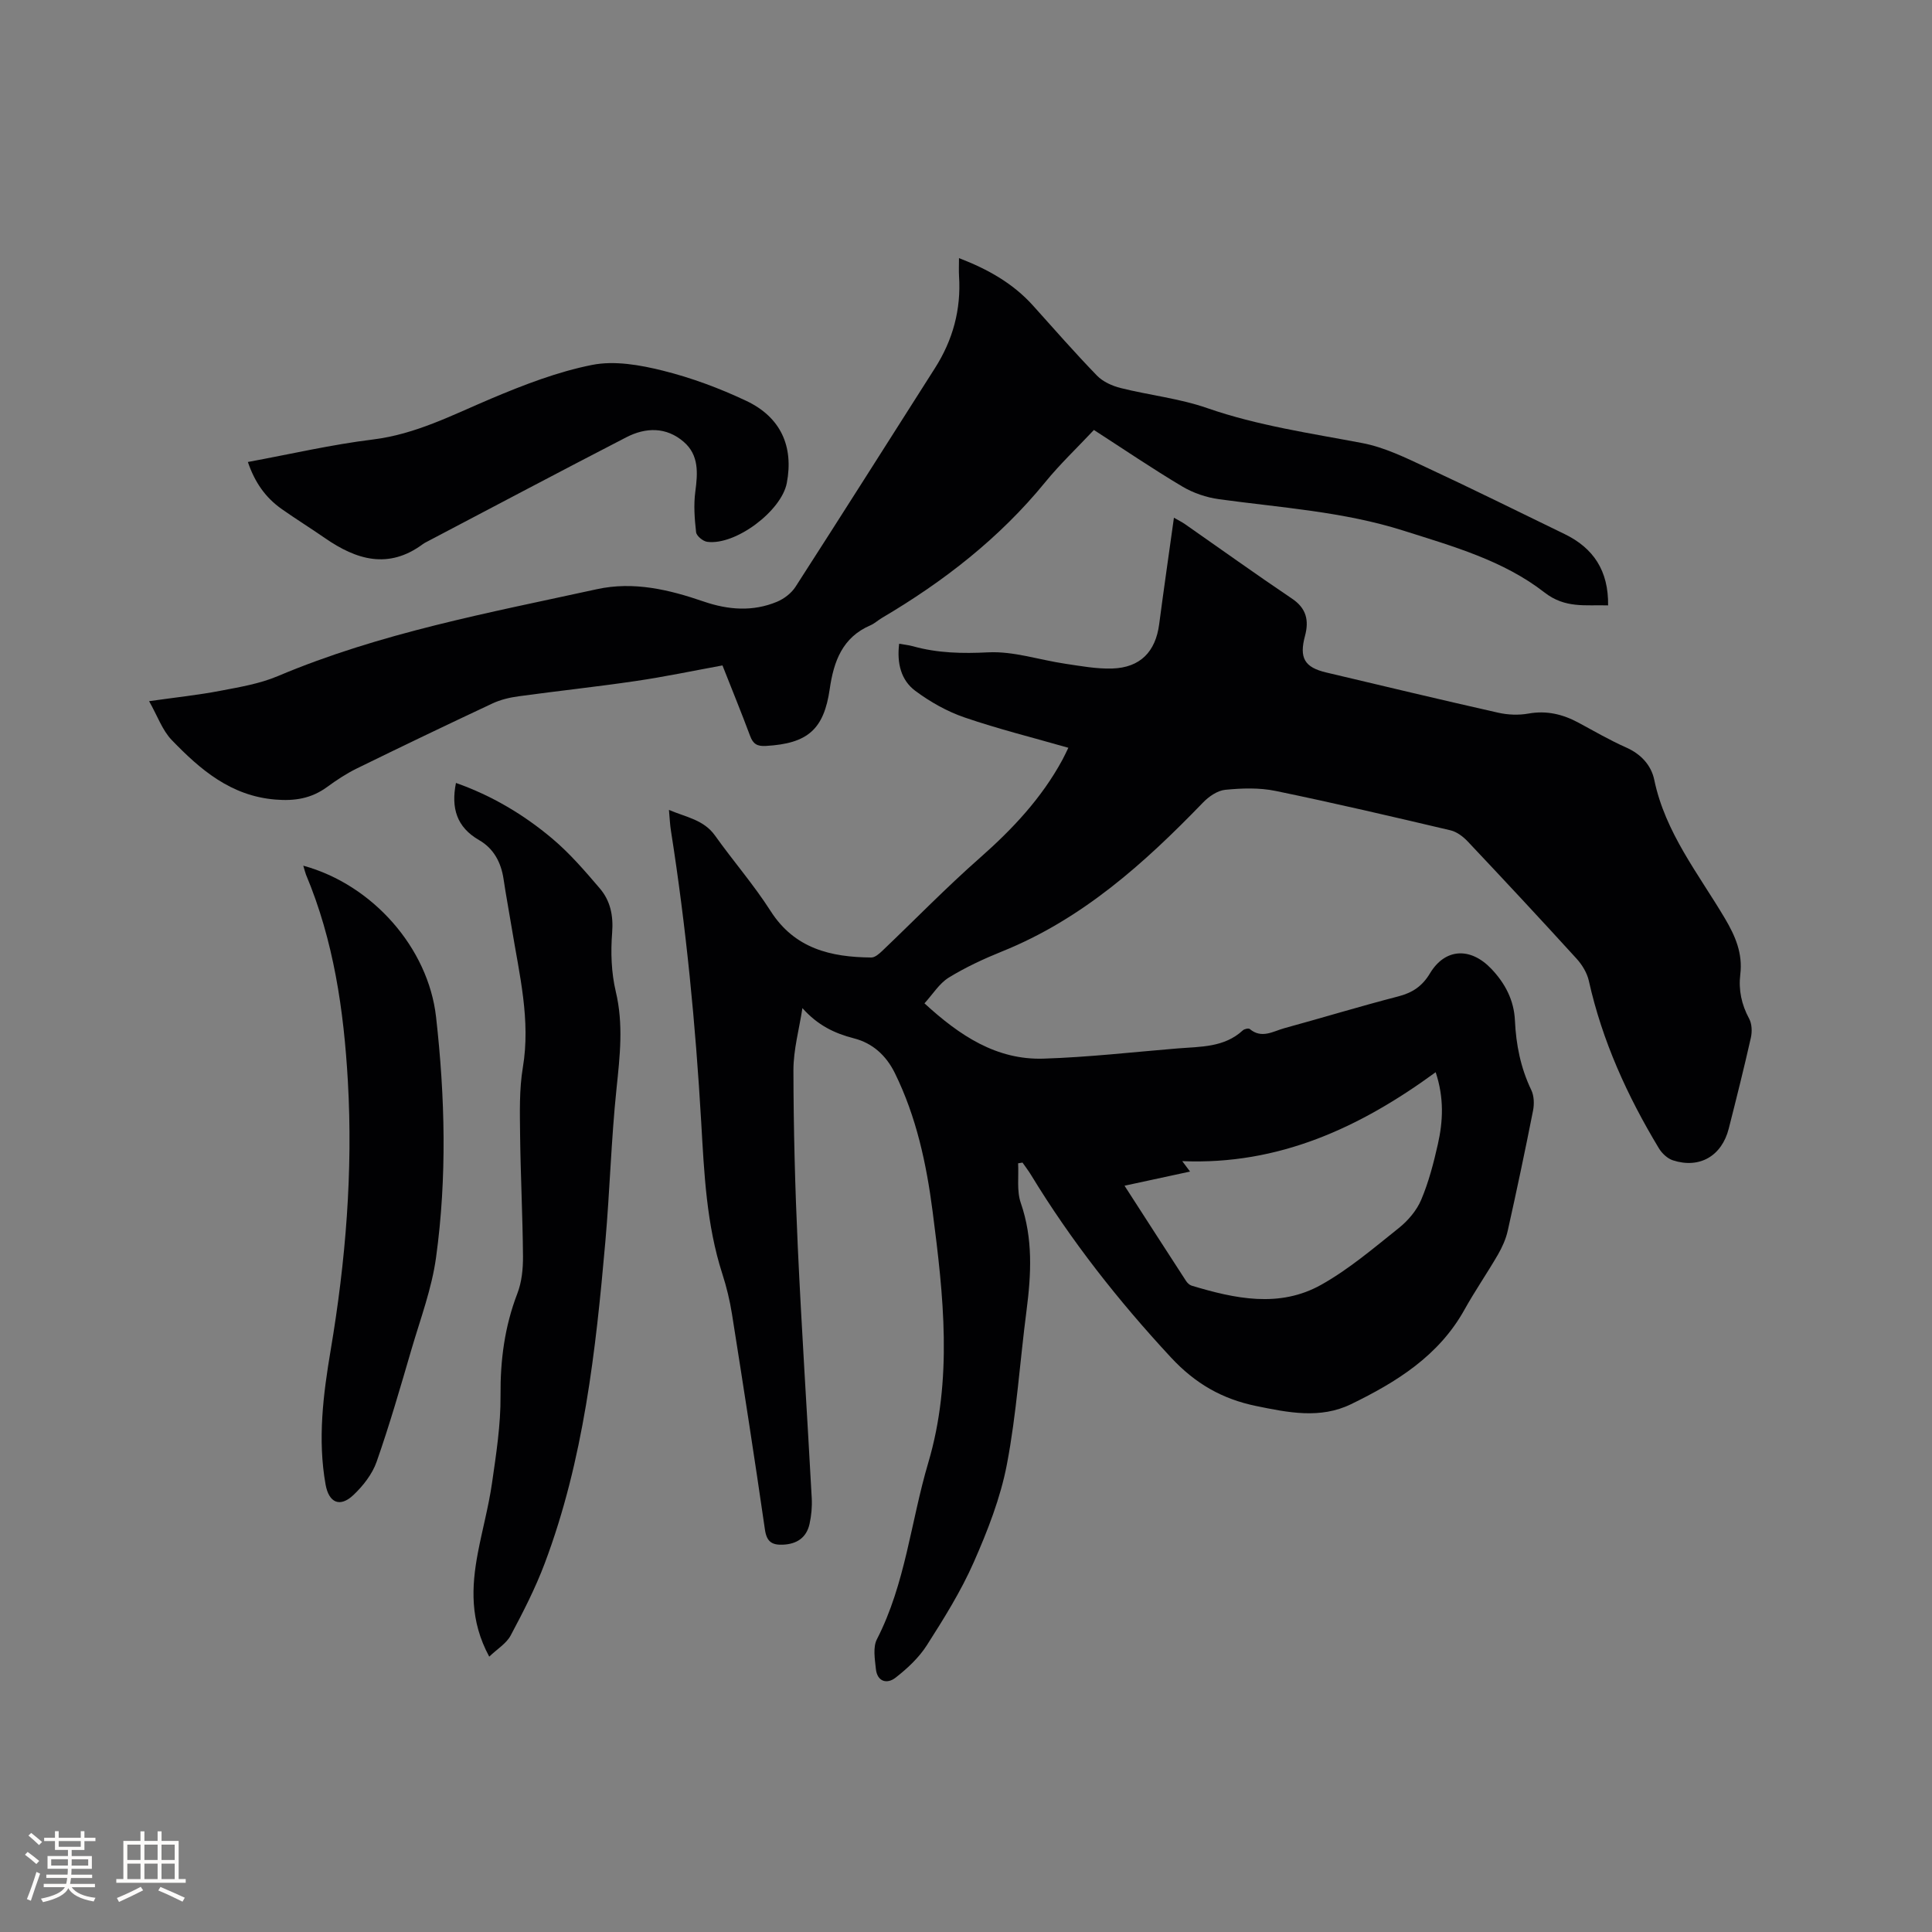 <svg enable-background="new 0 0 400 400" viewBox="0 0 400 400" xmlns="http://www.w3.org/2000/svg"><rect x="0" y="0" width="400" height="400" fill="#808080" stroke="none"/><g fill="#010103"><path d="m191.4 207.73c7.33 6.73 14.93 11.75 24.64 11.45 9.29-.29 18.56-1.36 27.83-2.12 4.72-.38 9.6-.18 13.45-3.74.31-.29 1.18-.48 1.42-.28 2.48 2.09 4.86.47 7.19-.17 7.86-2.15 15.66-4.53 23.55-6.57 2.95-.76 4.98-2.11 6.58-4.78 3.12-5.2 8.36-5.47 12.67-.97 2.88 3.01 4.73 6.52 4.92 10.74.23 5.02 1.19 9.82 3.39 14.4.58 1.21.63 2.9.36 4.25-1.64 8.31-3.39 16.6-5.24 24.87-.38 1.71-1.14 3.4-2.02 4.93-2.23 3.85-4.77 7.52-6.93 11.4-5.32 9.58-14.09 15.01-23.49 19.58-6.39 3.11-13.05 1.73-19.64.38-7.01-1.44-12.6-4.61-17.68-10.09-10.87-11.72-20.65-24.13-28.94-37.76-.54-.88-1.17-1.7-1.76-2.55-.3.05-.61.1-.91.15.15 2.75-.31 5.71.55 8.2 2.56 7.39 2.16 14.77 1.19 22.29-1.38 10.61-2.06 21.35-4.06 31.83-1.33 6.97-4.01 13.8-6.89 20.33-2.64 5.98-6.16 11.61-9.69 17.14-1.65 2.58-4.04 4.81-6.48 6.71-1.76 1.38-3.8.83-4.07-1.82-.21-2.04-.64-4.49.22-6.15 5.91-11.51 7.02-24.37 10.62-36.51 5.12-17.3 3.16-34.66.91-52.03-1.28-9.9-3.36-19.6-7.82-28.67-1.82-3.7-4.66-6.21-8.43-7.18-4.09-1.05-7.53-2.71-10.71-6.27-.65 4.29-1.86 8.57-1.86 12.86.02 12.17.34 24.35.9 36.5.8 17.36 1.95 34.71 2.89 52.07.1 1.77-.07 3.62-.45 5.35-.63 2.85-2.62 4.19-5.53 4.31-2.25.09-3.35-.6-3.71-3.13-2.15-14.89-4.47-29.75-6.82-44.61-.45-2.81-1.12-5.62-2-8.33-3.29-10.21-3.76-20.82-4.37-31.38-1.17-20.22-3.12-40.36-6.27-60.37-.2-1.25-.25-2.52-.41-4.31 3.59 1.54 7.19 2.02 9.55 5.33 3.74 5.26 8.02 10.17 11.49 15.6 4.99 7.82 12.49 9.56 20.85 9.63.76.01 1.64-.77 2.28-1.38 6.74-6.42 13.24-13.12 20.22-19.26 6.75-5.95 12.78-12.37 17.08-20.31.44-.82.83-1.67 1.22-2.47-7.31-2.1-14.5-3.88-21.49-6.28-3.62-1.24-7.12-3.22-10.2-5.51-2.93-2.18-3.84-5.67-3.34-9.75 1.05.19 1.96.27 2.82.51 5.14 1.44 10.25 1.54 15.62 1.27 5.26-.26 10.61 1.57 15.94 2.36 3.23.48 6.51 1.09 9.75.99 5.79-.19 8.95-3.48 9.7-9.14.95-7.24 2-14.47 3.06-22.08.94.54 1.65.88 2.28 1.32 7.39 5.15 14.71 10.41 22.18 15.44 2.99 2.01 3.52 4.53 2.68 7.69-1.23 4.56-.13 6.52 4.39 7.59 11.85 2.81 23.69 5.64 35.57 8.32 2.02.46 4.26.55 6.28.19 3.78-.68 7.12.13 10.39 1.89 3.26 1.76 6.48 3.63 9.86 5.13 3.09 1.37 5.19 3.68 5.82 6.71 2.27 10.92 9.15 19.44 14.62 28.67 2.19 3.7 3.71 7.26 3.19 11.59-.39 3.23.25 6.25 1.83 9.17.58 1.08.64 2.69.36 3.94-1.42 6.3-2.99 12.57-4.58 18.82-1.44 5.68-6.04 8.35-11.54 6.58-1.13-.36-2.28-1.43-2.92-2.49-6.54-10.84-11.74-22.25-14.51-34.69-.37-1.64-1.39-3.32-2.54-4.58-7.42-8.15-14.94-16.22-22.51-24.24-.96-1.02-2.27-2.02-3.58-2.33-12.05-2.84-24.12-5.66-36.24-8.16-3.36-.69-6.97-.57-10.41-.23-1.63.16-3.43 1.41-4.63 2.67-12.15 12.57-25 24.12-41.54 30.78-3.81 1.54-7.58 3.29-11.07 5.43-1.97 1.22-3.29 3.43-5.03 5.33zm41.42 37.76c4.35 6.74 8.52 13.23 12.72 19.69.27.42.72.86 1.17 1 8.97 2.7 18.16 4.68 26.83-.18 5.75-3.22 10.88-7.61 16.07-11.75 1.91-1.53 3.7-3.63 4.64-5.86 1.55-3.67 2.57-7.61 3.45-11.52 1.07-4.75 1.3-9.58-.46-14.88-15.7 11.48-32.49 19.25-52.47 18.41.72.96 1.12 1.5 1.62 2.16-4.6.99-8.92 1.92-13.57 2.93z"/><path d="m149.58 137.77c-6.12 1.12-12.01 2.36-17.96 3.23-8.06 1.19-16.17 2.05-24.25 3.16-1.85.25-3.75.7-5.43 1.49-9.39 4.4-18.75 8.89-28.06 13.45-2.16 1.06-4.21 2.41-6.16 3.84-3.25 2.37-6.65 2.94-10.73 2.6-9.22-.76-15.54-6.21-21.45-12.34-1.93-2.01-2.92-4.93-4.67-8.03 5.57-.79 10.17-1.27 14.7-2.14 4.03-.77 8.19-1.46 11.93-3.04 21.23-8.97 43.74-13.12 66.06-18 7.63-1.67 14.94.08 22.13 2.55 5.07 1.74 10.18 2.14 15.2.04 1.45-.61 2.95-1.76 3.8-3.07 9.69-15.05 19.26-30.19 28.88-45.29 3.71-5.82 5.43-12.13 4.99-19.02-.07-1.13-.01-2.27-.01-3.76 5.99 2.3 11.16 5.21 15.3 9.8 4.39 4.88 8.71 9.83 13.28 14.54 1.23 1.26 3.14 2.12 4.9 2.56 5.95 1.49 12.17 2.15 17.93 4.16 10.46 3.63 21.29 5.18 32.07 7.23 4.6.87 9.02 3.05 13.32 5.06 9.59 4.46 19.07 9.17 28.58 13.78 6 2.91 9.11 7.62 9.01 14.77-4.62-.15-8.86.68-13.16-2.67-8.56-6.66-19.02-9.57-29.22-12.81-12.42-3.94-25.36-4.75-38.15-6.5-2.62-.36-5.35-1.28-7.62-2.63-6.17-3.67-12.11-7.71-18.31-11.71-3.5 3.73-7.05 7.09-10.11 10.85-9.45 11.56-21 20.53-33.77 28.06-.82.48-1.54 1.17-2.4 1.54-5.8 2.49-7.59 7.48-8.41 13.16-1.21 8.42-4.59 11.32-13.23 11.81-1.78.1-2.64-.39-3.26-2.08-1.8-4.83-3.76-9.61-5.72-14.59z"/><path d="m94.4 162.1c7.41 2.61 14.04 6.55 19.96 11.54 3.61 3.04 6.74 6.68 9.82 10.29 2.18 2.55 2.83 5.6 2.56 9.15-.32 4.04-.18 8.29.75 12.21 1.62 6.79.85 13.37.15 20.13-1.1 10.52-1.38 21.13-2.31 31.67-1.99 22.61-4.48 45.16-12.56 66.61-1.93 5.13-4.46 10.06-7.04 14.9-.88 1.66-2.76 2.78-4.44 4.39-4.02-7.44-3.69-14.44-2.35-21.51.91-4.79 2.21-9.51 2.91-14.32.87-6.05 1.83-12.17 1.78-18.24-.06-7.32.85-14.27 3.48-21.11.92-2.38 1.19-5.14 1.17-7.73-.07-8.37-.5-16.75-.6-25.12-.05-4.65-.19-9.39.57-13.95 1.64-9.8-.71-19.17-2.26-28.65-.56-3.45-1.22-6.88-1.73-10.34s-2.05-6.35-5.06-8.08c-4.67-2.69-5.83-6.64-4.8-11.84z"/><path d="m51.32 95.65c8.88-1.64 17.34-3.61 25.91-4.66 8.84-1.09 16.46-5.08 24.43-8.45 6.78-2.86 13.77-5.57 20.94-6.99 4.64-.92 9.92.01 14.64 1.19 5.91 1.47 11.73 3.64 17.24 6.24 7.19 3.39 9.86 9.46 8.42 17.02-1.11 5.81-10.62 12.95-16.47 12.18-.88-.11-2.23-1.22-2.31-1.99-.32-2.78-.53-5.66-.16-8.42.51-3.83.77-7.54-2.39-10.28-3.62-3.13-7.87-3.04-11.91-.95-13.72 7.08-27.35 14.31-41.02 21.49-.37.2-.76.38-1.1.63-7.11 5.26-13.75 3.26-20.27-1.26-2.96-2.05-6.02-3.95-8.96-6.02-3.29-2.32-5.54-5.45-6.99-9.73z"/><path d="m62.79 179.23c14.37 3.93 25.88 17.05 27.49 31.31 1.87 16.59 2.28 33.25 0 49.8-.88 6.44-3.23 12.69-5.07 18.97-2.29 7.82-4.54 15.66-7.24 23.35-.9 2.55-2.8 4.98-4.8 6.87-2.8 2.64-5.08 1.6-5.76-2.16-1.67-9.35-.5-18.63 1.05-27.83 3.11-18.46 4.63-36.98 3.56-55.71-.84-14.69-2.93-29.08-8.67-42.75-.18-.47-.29-.98-.56-1.85z"/></g><path d="m5.17 384 .55-.58c.85.61 1.65 1.24 2.4 1.87l-.59.64c-.83-.73-1.62-1.38-2.36-1.93m1.22 9.53-.82-.34c.71-1.76 1.37-3.64 1.98-5.63.24.13.5.25.76.36-.6 1.67-1.24 3.54-1.92 5.61m-.5-13.5.57-.54c.56.44 1.31 1.06 2.26 1.87l-.64.64c-.68-.66-1.41-1.32-2.19-1.97m3.25.46h2.24v-1.36h.77v1.36h4.57v-1.36h.76v1.36h2.28v.69h-2.28v1.84h-2.64v1.26h4.18v2.64h-4.21c0 .45-.02.86-.05 1.21h4.32v.69h-4.38c-.04.34-.1.75-.19 1.22h5.15v.69h-4.82c.87 1.19 2.51 1.92 4.93 2.19-.17.31-.3.57-.37.76-2.77-.49-4.52-1.41-5.26-2.76-.56 1.26-2.3 2.23-5.24 2.9-.12-.24-.26-.48-.43-.72 2.73-.55 4.38-1.34 4.96-2.38h-4.38v-.69h4.65c.1-.38.17-.79.21-1.22h-4.32v-.69h4.4c.03-.34.05-.75.05-1.21h-4.2v-2.64h4.23v-1.26h-2.69v-1.84h-2.24zm1.46 4.46v1.29h3.45c.01-.4.02-.57.01-.53v-.32-.45h-3.46zm1.55-2.59h4.57v-1.19h-4.57zm6.11 2.59h-3.42v.77c-.01.19-.01.37-.02.53h3.44z" fill="#fcfbfa"/><path d="m32.63 379.16h.82v1.98h3.54v7.89h1.46v.78h-14.37v-.78h1.46v-7.89h3.54v-1.98h.82v1.98h2.73zm-3.49 11.48.5.73c-1.61.82-3.28 1.63-5 2.41-.13-.27-.28-.55-.44-.82 1.75-.72 3.4-1.49 4.94-2.32m-2.78-5.55h2.73v-3.18h-2.73zm0 3.95h2.73v-3.2h-2.73zm3.54-3.95h2.73v-3.18h-2.73zm0 3.95h2.73v-3.2h-2.73zm7.89 4.68c-1.84-.92-3.51-1.7-5.02-2.32l.45-.73c1.89.8 3.57 1.55 5.04 2.23zm-1.62-11.81h-2.73v3.18h2.73zm-2.73 7.13h2.73v-3.2h-2.73z" fill="#fcfbfa"/></svg>
